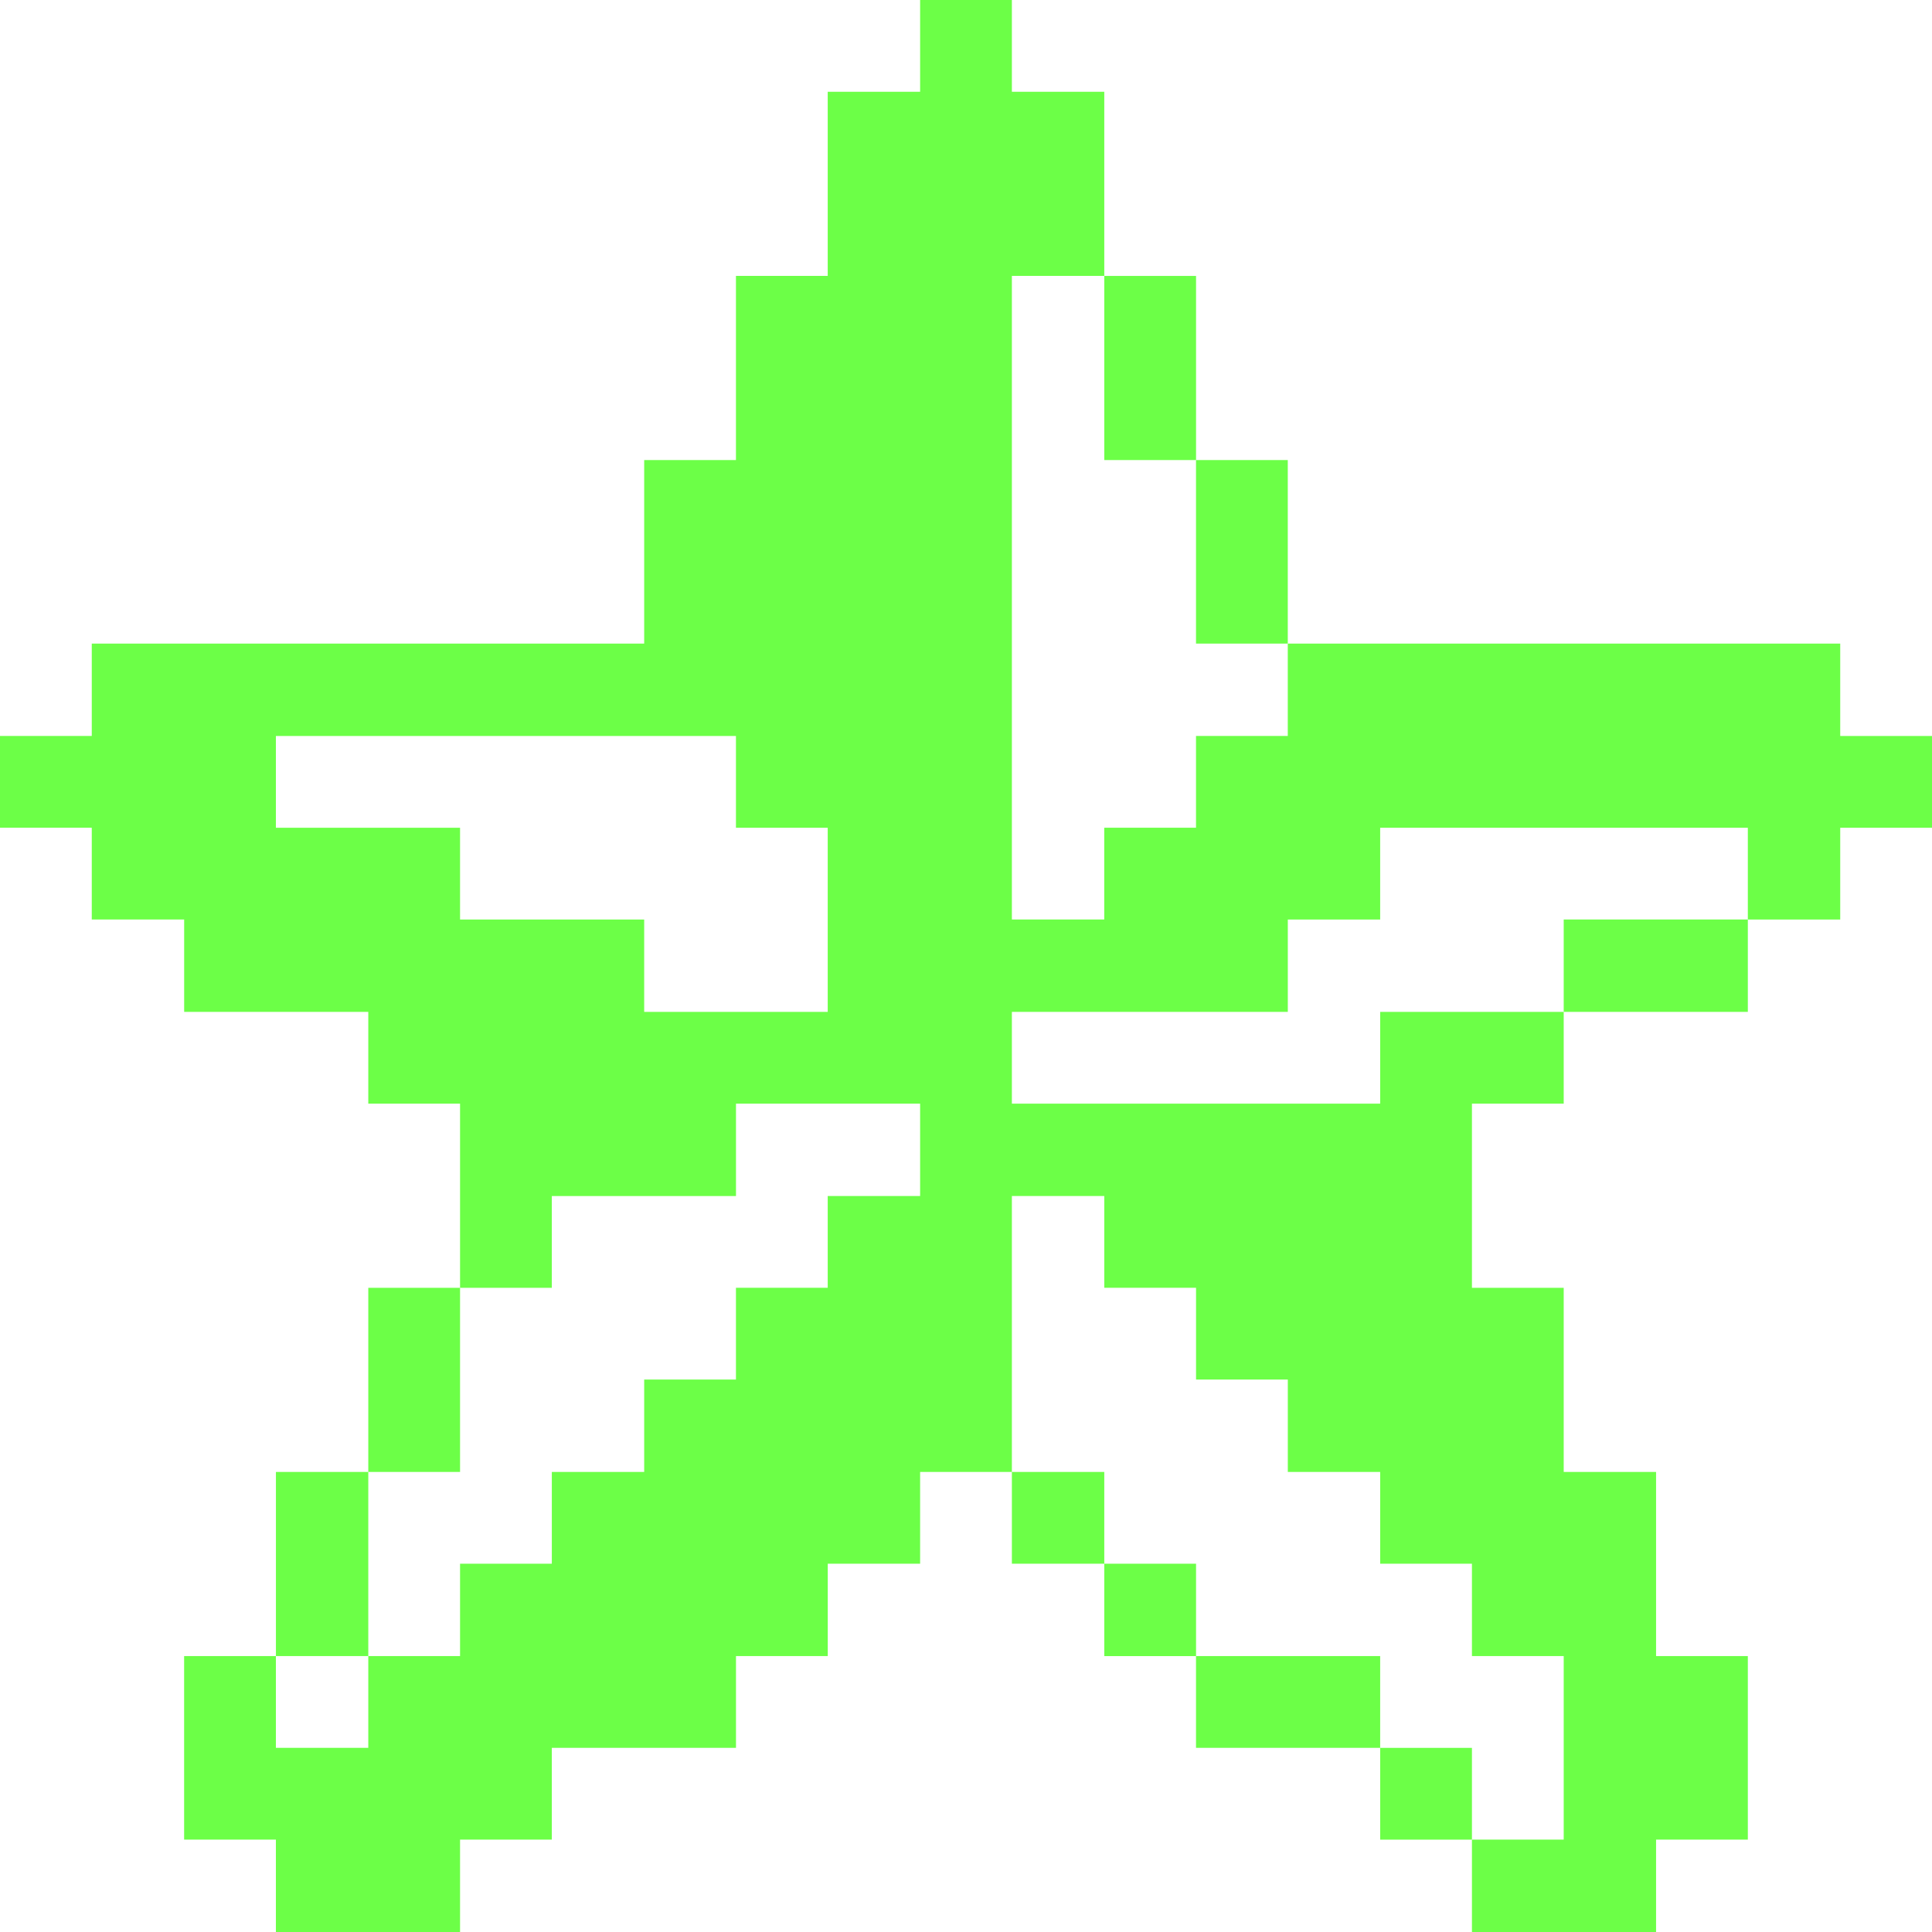 <svg xmlns="http://www.w3.org/2000/svg" width="56" height="56" fill="none"><g fill="#6CFF47" clip-path="url(#a)"><path d="M53.34 18.655H37.327v2.677h-2.66v2.66h-2.66v2.66H29.33V7.997h2.678V2.66H29.33V0h-2.66v2.66h-2.678v5.337h-2.66v5.338h-2.66v5.32H2.66v2.677H0v2.66h2.66v2.66h2.678v2.678h5.337v2.66h2.66v5.338h2.66v-2.66h5.338V31.99h5.337v2.677h-2.678v2.66h-2.66v2.66h-2.66v2.678h-2.677v2.66h-2.66v2.677h-2.66v2.66H7.997v-2.66h-2.66v5.32h2.66V56h5.338v-2.678h2.66v-2.66h5.338v-2.66h2.66v-2.677h2.677v-2.66h2.66v-7.998h2.678v2.66h2.66v2.66h2.66v2.678h2.677v2.66h2.66v2.677h2.66v5.32h-2.66V56h5.337v-2.678h2.66v-5.32h-2.66v-5.337h-2.677v-5.337h-2.66V31.99h2.66v-2.66h-5.32v2.66H29.33v-2.66h7.998v-2.677h2.677v-2.66h10.657v2.66h2.678v-2.66H56v-2.66h-2.66v-2.678ZM23.992 29.33h-5.32v-2.677h-5.337v-2.66H7.997v-2.66h13.335v2.66h2.66v5.337Z"/><path d="M45.325 26.652h5.337v2.678h-5.337v-2.678Zm-5.32 24.011h2.66v2.66h-2.66v-2.66Zm-5.338-2.661h5.338v2.66h-5.338v-2.66Zm0-34.667h2.66v5.32h-2.66v-5.32Z"/><path d="M32.008 45.325h2.66v2.678h-2.66v-2.678Zm0-37.327h2.66v5.337h-2.66V7.998ZM29.33 42.665h2.678v2.66H29.33v-2.66Zm-18.655-5.337h2.66v5.337h-2.66v-5.337Zm-2.677 5.337h2.677v5.337H7.998v-5.337Z"/></g><defs><clipPath id="a"><path fill="#fff" d="M0 0h56v56H0z"/></clipPath></defs></svg>